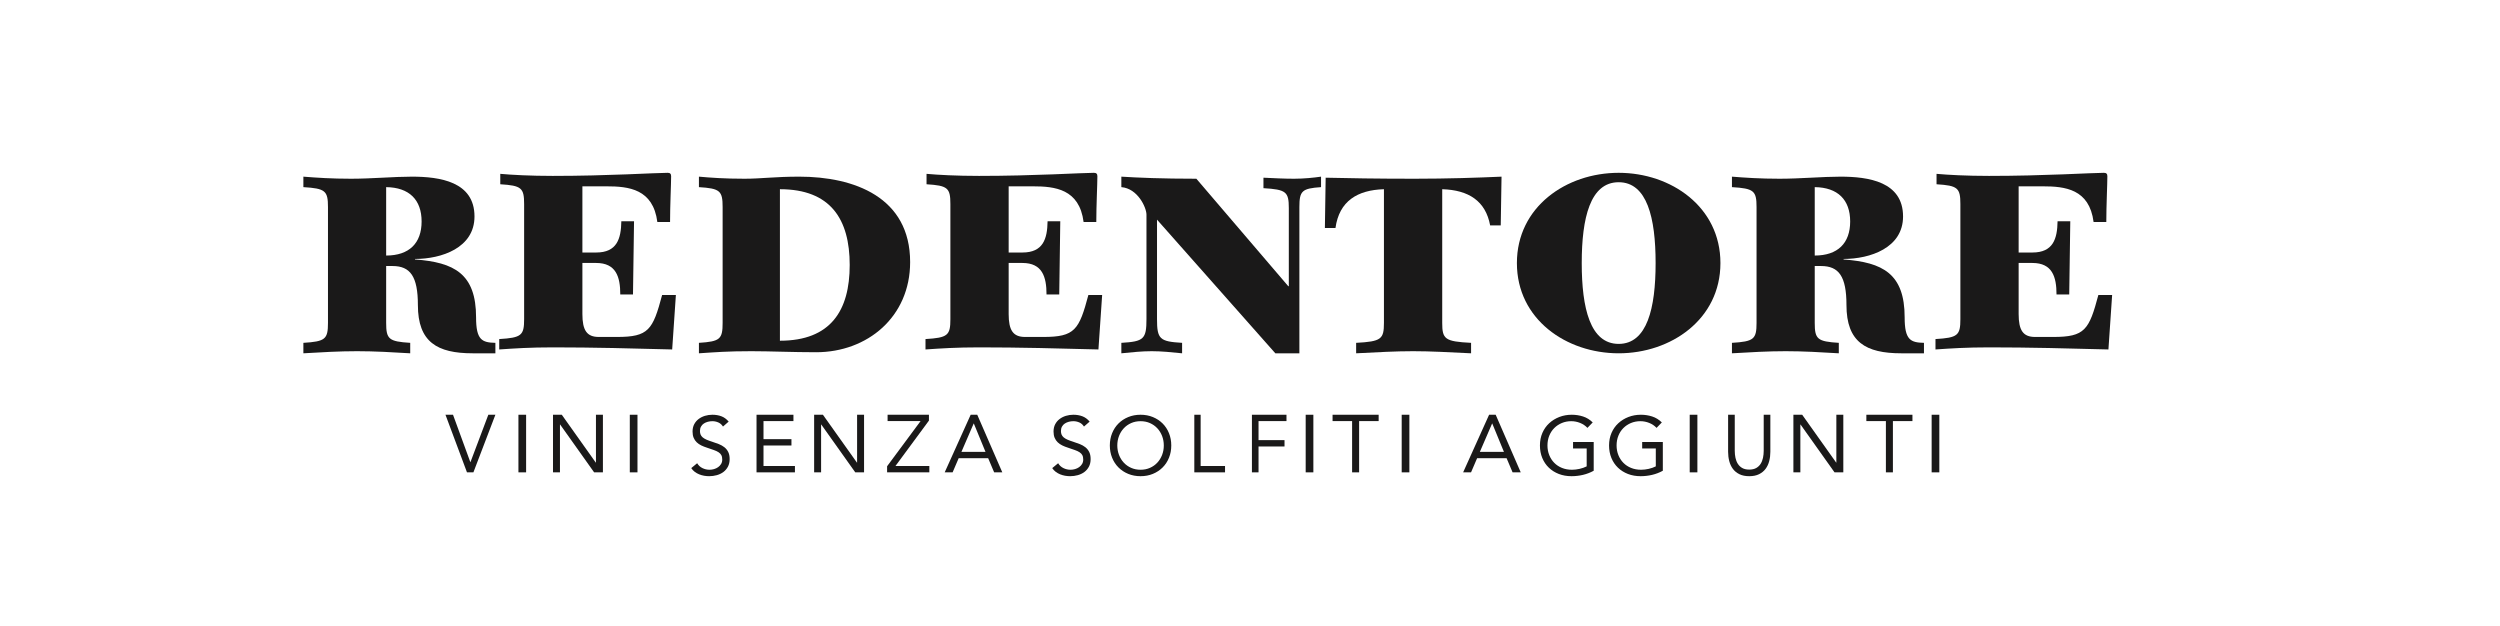 <?xml version="1.0" encoding="UTF-8"?>
<svg width="651px" height="163px" viewBox="0 0 651 163" version="1.1" xmlns="http://www.w3.org/2000/svg" xmlns:xlink="http://www.w3.org/1999/xlink">
    <title>brand-redentore</title>
    <defs>
        <polygon id="path-1" points="0 131 523 131 523 0 0 0"></polygon>
    </defs>
    <g id="brand-redentore" stroke="none" stroke-width="1" fill="none" fill-rule="evenodd">
        <g id="Group" transform="translate(52, 16)">
            <path d="M48.555,50.544 C54.544,50.544 57.786,47.337 57.786,41.673 C57.786,36.007 54.544,32.801 48.555,32.73 L48.555,50.544 Z M33.404,37.914 C33.404,33.687 32.714,33.071 27,32.73 L27,30 C30.372,30.272 34.363,30.542 39.395,30.542 C44.698,30.542 50.689,30 55.232,30 C62.534,30 71.558,31.293 71.558,40.372 C71.558,48.566 62.951,51.43 56.062,51.43 L56.062,51.563 C66.253,52.316 71.97,55.25 71.97,66.65 C71.97,72.514 73.483,73.202 77,73.275 L77,76 L71.077,76 C61.847,76 56.819,73.065 56.819,63.444 C56.819,55.938 54.82,53.272 50.205,53.272 L48.555,53.272 L48.555,68.079 C48.555,72.316 49.244,72.93 54.82,73.275 L54.82,76 C50.205,75.722 45.592,75.451 40.978,75.451 C36.367,75.451 31.75,75.722 27,76 L27,73.275 C32.714,72.93 33.404,72.316 33.404,68.079 L33.404,37.914 Z" id="Fill-99" fill="#1A1919"></path>
            <path d="M124,60.821 L123.035,75 C112.83,74.724 102.408,74.454 92.067,74.454 C85.929,74.454 82.067,74.724 78,75 L78,72.292 C83.79,71.948 84.482,71.337 84.482,67.125 L84.482,37.136 C84.482,32.933 83.79,32.321 78.271,31.982 L78.271,29.268 C81.171,29.539 86.208,29.806 91.931,29.806 C106.346,29.806 118.757,29 121.861,29 C122.483,29 122.762,29.268 122.762,29.88 C122.762,31.911 122.483,37.548 122.483,41.815 L119.173,41.815 C118.07,33.201 111.722,32.519 105.929,32.519 L99.656,32.519 L99.656,49.755 L103.243,49.755 C108.621,49.755 109.726,46.234 109.796,41.619 L113.103,41.619 L112.83,60.684 L109.52,60.684 C109.52,56.068 108.414,52.476 103.243,52.476 L99.656,52.476 L99.656,65.769 C99.656,70.045 100.826,71.743 103.929,71.743 L108.689,71.743 C116.895,71.743 117.999,69.909 120.415,60.821 L124,60.821 Z" id="Fill-101" fill="#1A1919"></path>
            <path d="M151.092,72.724 C164.316,72.724 169.263,64.872 169.263,53.001 C169.263,41.122 164.316,33.271 151.092,33.271 L151.092,72.724 Z M130,73.275 C135.491,72.93 136.172,72.316 136.172,68.079 L136.172,37.914 C136.172,33.687 135.491,33.071 130,32.731 L130,30 C132.98,30.272 136.71,30.542 141.866,30.542 C146.208,30.542 149.803,30 156.109,30 C170.42,30 185,35.322 185,52.25 C185,66.518 173.877,75.722 160.516,75.722 C154.279,75.722 148.65,75.451 143.629,75.451 C137.389,75.451 134.274,75.722 130,76 L130,73.275 Z" id="Fill-103" fill="#1A1919"></path>
            <path d="M235,60.821 L234.032,75 C223.827,74.724 213.412,74.454 203.064,74.454 C196.927,74.454 193.069,74.724 189,75 L189,72.292 C194.79,71.948 195.481,71.337 195.481,67.125 L195.481,37.136 C195.481,32.933 194.79,32.321 189.271,31.982 L189.271,29.268 C192.171,29.539 197.207,29.806 202.93,29.806 C217.345,29.806 229.753,29 232.857,29 C233.476,29 233.759,29.268 233.759,29.88 C233.759,31.911 233.476,37.548 233.476,41.815 L230.169,41.815 C229.063,33.201 222.719,32.519 216.928,32.519 L210.655,32.519 L210.655,49.755 L214.242,49.755 C219.617,49.755 220.723,46.234 220.79,41.619 L224.096,41.619 L223.827,60.684 L220.515,60.684 C220.515,56.068 219.41,52.476 214.242,52.476 L210.655,52.476 L210.655,65.769 C210.655,70.045 211.827,71.743 214.927,71.743 L219.687,71.743 C227.892,71.743 228.997,69.909 231.413,60.821 L235,60.821 Z" id="Fill-105" fill="#1A1919"></path>
            <path d="M249.286,41.194 L249.286,67.057 C249.286,72.316 249.973,72.93 255.818,73.275 L255.818,76 C253.071,75.722 250.456,75.451 247.913,75.451 C245.368,75.451 242.753,75.722 240,76 L240,73.275 C245.845,72.93 246.54,72.316 246.54,67.057 L246.54,39.895 C246.54,38.05 244.266,33.071 240,32.73 L240,30 C244.266,30.272 250.66,30.542 259.534,30.542 L283.468,58.53 L283.607,58.53 L283.607,38.184 C283.607,33.956 282.917,33.344 277.003,33.001 L277.003,30.272 C279.827,30.407 282.441,30.542 284.982,30.542 C287.527,30.542 290.14,30.272 292,30 L292,32.73 C287.047,33.071 286.359,33.687 286.359,37.914 L286.359,76 L280.099,76 L249.286,41.194 Z" id="Fill-107" fill="#1A1919"></path>
            <path d="M336.032,42.693 C334.859,36.343 330.447,33.479 323.554,33.271 L323.554,68.079 C323.554,72.316 324.243,72.93 331.069,73.275 L331.069,76 C325.206,75.722 320.586,75.451 315.967,75.451 C311.344,75.451 306.724,75.722 301.139,76 L301.139,73.275 C307.689,72.93 308.377,72.316 308.377,68.079 L308.377,33.271 C301.485,33.479 296.724,36.343 295.757,43.379 L293,43.379 L293.202,30.272 C299.068,30.407 306.379,30.542 316.308,30.542 C324.864,30.542 333.001,30.272 339,30 L338.793,42.693 L336.032,42.693 Z" id="Fill-109" fill="#1A1919"></path>
            <path d="M369.5,73.55 C376.906,73.55 379.122,64.288 379.122,52.504 C379.122,40.721 376.906,31.452 369.5,31.452 C362.099,31.452 359.884,40.721 359.884,52.504 C359.884,64.288 362.099,73.55 369.5,73.55 M369.5,29 C383.136,29 396,37.862 396,52.504 C396,67.147 383.136,76 369.5,76 C355.873,76 343,67.147 343,52.504 C343,37.862 355.873,29 369.5,29" id="Fill-111" fill="#1A1919"></path>
            <path d="M420.557,50.544 C426.545,50.544 429.785,47.337 429.785,41.673 C429.785,36.007 426.545,32.801 420.557,32.73 L420.557,50.544 Z M405.405,37.914 C405.405,33.687 404.716,33.071 399,32.73 L399,30 C402.373,30.272 406.365,30.542 411.394,30.542 C416.701,30.542 422.688,30 427.235,30 C434.536,30 443.555,31.293 443.555,40.372 C443.555,48.566 434.951,51.43 428.065,51.43 L428.065,51.563 C438.257,52.316 443.971,55.25 443.971,66.65 C443.971,72.514 445.484,73.202 449,73.275 L449,76 L443.079,76 C433.846,76 428.819,73.065 428.819,63.444 C428.819,55.938 426.825,53.272 422.204,53.272 L420.557,53.272 L420.557,68.079 C420.557,72.316 421.244,72.93 426.825,73.275 L426.825,76 C422.204,75.722 417.593,75.451 412.983,75.451 C408.367,75.451 403.749,75.722 399,76 L399,73.275 C404.716,72.93 405.405,72.316 405.405,68.079 L405.405,37.914 Z" id="Fill-113" fill="#1A1919"></path>
            <path d="M498,60.821 L497.034,75 C486.827,74.724 476.412,74.454 466.068,74.454 C459.928,74.454 456.068,74.724 452,75 L452,72.292 C457.794,71.948 458.483,71.337 458.483,67.125 L458.483,37.136 C458.483,32.933 457.794,32.321 452.275,31.982 L452.275,29.268 C455.173,29.539 460.205,29.806 465.93,29.806 C480.345,29.806 492.755,29 495.859,29 C496.482,29 496.758,29.268 496.758,29.88 C496.758,31.911 496.482,37.548 496.482,41.815 L493.171,41.815 C492.07,33.201 485.724,32.519 479.929,32.519 L473.654,32.519 L473.654,49.755 L477.242,49.755 C482.615,49.755 483.72,46.234 483.791,41.619 L487.102,41.619 L486.827,60.684 L483.518,60.684 C483.518,56.068 482.41,52.476 477.242,52.476 L473.654,52.476 L473.654,65.769 C473.654,70.045 474.829,71.743 477.932,71.743 L482.688,71.743 C490.894,71.743 492,69.909 494.412,60.821 L498,60.821 Z" id="Fill-115" fill="#1A1919"></path>
            <polygon id="Fill-117" fill="#1A1919" points="64 92 65.964 92 70.469 104.33 70.511 104.33 75.161 92 77 92 71.275 107 69.602 107"></polygon>
            <mask id="mask-2" fill="white">
                <use xlink:href="#path-1"></use>
            </mask>
            <g id="Clip-120"></g>
            <polygon id="Fill-119" fill="#1A1919" mask="url(#mask-2)" points="83 107 85 107 85 92 83 92"></polygon>
            <polygon id="Fill-121" fill="#1A1919" mask="url(#mask-2)" points="92 92 94.289 92 103.142 104.458 103.186 104.458 103.186 92 105 92 105 107 102.711 107 93.858 94.542 93.814 94.542 93.814 107 92 107"></polygon>
            <polygon id="Fill-122" fill="#1A1919" mask="url(#mask-2)" points="112 107 114 107 114 92 112 92"></polygon>
            <path d="M136.265,95.076 C135.966,94.588 135.566,94.233 135.067,94.011 C134.566,93.789 134.045,93.677 133.503,93.677 C133.104,93.677 132.711,93.728 132.325,93.828 C131.94,93.929 131.594,94.079 131.287,94.28 C130.979,94.48 130.733,94.746 130.548,95.076 C130.362,95.405 130.27,95.792 130.27,96.236 C130.27,96.58 130.323,96.886 130.43,97.151 C130.537,97.416 130.712,97.656 130.955,97.871 C131.197,98.086 131.526,98.287 131.94,98.473 C132.354,98.659 132.861,98.846 133.46,99.033 C134.045,99.219 134.613,99.419 135.162,99.634 C135.712,99.85 136.198,100.122 136.619,100.452 C137.04,100.782 137.376,101.194 137.625,101.689 C137.874,102.183 138,102.804 138,103.548 C138,104.309 137.85,104.968 137.55,105.527 C137.25,106.087 136.855,106.549 136.362,106.915 C135.869,107.28 135.302,107.552 134.66,107.732 C134.017,107.911 133.353,108 132.668,108 C132.225,108 131.783,107.961 131.34,107.883 C130.898,107.803 130.473,107.682 130.066,107.517 C129.659,107.352 129.277,107.136 128.92,106.872 C128.564,106.607 128.256,106.28 128,105.893 L129.541,104.624 C129.87,105.183 130.327,105.607 130.912,105.893 C131.497,106.18 132.118,106.324 132.775,106.324 C133.161,106.324 133.549,106.266 133.942,106.152 C134.335,106.036 134.688,105.868 135.002,105.645 C135.316,105.423 135.573,105.148 135.773,104.817 C135.973,104.488 136.073,104.108 136.073,103.678 C136.073,103.205 135.994,102.821 135.837,102.528 C135.68,102.233 135.438,101.978 135.11,101.764 C134.78,101.549 134.366,101.355 133.868,101.183 C133.368,101.011 132.782,100.81 132.112,100.581 C131.568,100.409 131.069,100.212 130.612,99.99 C130.155,99.767 129.759,99.495 129.425,99.173 C129.088,98.85 128.824,98.463 128.632,98.011 C128.439,97.559 128.342,97.019 128.342,96.388 C128.342,95.656 128.485,95.018 128.771,94.473 C129.056,93.929 129.441,93.473 129.927,93.108 C130.413,92.742 130.962,92.466 131.576,92.28 C132.189,92.094 132.833,92 133.503,92 C134.36,92 135.142,92.133 135.848,92.398 C136.555,92.663 137.186,93.126 137.743,93.785 L136.265,95.076 Z" id="Fill-123" fill="#1A1919" mask="url(#mask-2)"></path>
            <polygon id="Fill-124" fill="#1A1919" mask="url(#mask-2)" points="145 92 154.611 92 154.611 93.652 146.815 93.652 146.815 98.356 154.093 98.356 154.093 100.008 146.815 100.008 146.815 105.347 155 105.347 155 107 145 107"></polygon>
            <polygon id="Fill-125" fill="#1A1919" mask="url(#mask-2)" points="160 92 162.289 92 171.142 104.458 171.186 104.458 171.186 92 173 92 173 107 170.711 107 161.858 94.542 161.814 94.542 161.814 107 160 107"></polygon>
            <polygon id="Fill-126" fill="#1A1919" mask="url(#mask-2)" points="179 105.411 187.719 93.652 179.128 93.652 179.128 92 189.894 92 189.894 93.526 181.175 105.348 190 105.348 190 107 179 107"></polygon>
            <path d="M201.587,94.288 L201.544,94.288 L198.357,101.662 L204.622,101.662 L201.587,94.288 Z M200.763,92 L202.476,92 L209,107 L206.876,107 L205.315,103.313 L197.642,103.313 L196.06,107 L194,107 L200.763,92 Z" id="Fill-127" fill="#1A1919" mask="url(#mask-2)"></path>
            <path d="M230.265,95.076 C229.966,94.588 229.566,94.233 229.067,94.011 C228.566,93.789 228.045,93.677 227.503,93.677 C227.104,93.677 226.711,93.728 226.325,93.828 C225.94,93.929 225.594,94.079 225.287,94.28 C224.979,94.48 224.733,94.746 224.548,95.076 C224.362,95.405 224.27,95.792 224.27,96.236 C224.27,96.58 224.323,96.886 224.43,97.151 C224.537,97.416 224.712,97.656 224.955,97.871 C225.197,98.086 225.526,98.287 225.94,98.473 C226.354,98.659 226.861,98.846 227.46,99.033 C228.045,99.219 228.613,99.419 229.162,99.634 C229.712,99.85 230.198,100.122 230.619,100.452 C231.04,100.782 231.376,101.194 231.625,101.689 C231.874,102.183 232,102.804 232,103.548 C232,104.309 231.85,104.968 231.55,105.527 C231.25,106.087 230.855,106.549 230.362,106.915 C229.869,107.28 229.302,107.552 228.66,107.732 C228.017,107.911 227.353,108 226.668,108 C226.225,108 225.783,107.961 225.34,107.883 C224.898,107.803 224.473,107.682 224.066,107.517 C223.659,107.352 223.277,107.136 222.92,106.872 C222.564,106.607 222.256,106.28 222,105.893 L223.541,104.624 C223.87,105.183 224.327,105.607 224.912,105.893 C225.497,106.18 226.118,106.324 226.775,106.324 C227.161,106.324 227.549,106.266 227.942,106.152 C228.335,106.036 228.688,105.868 229.002,105.645 C229.316,105.423 229.573,105.148 229.773,104.817 C229.973,104.488 230.073,104.108 230.073,103.678 C230.073,103.205 229.994,102.821 229.837,102.528 C229.68,102.233 229.438,101.978 229.11,101.764 C228.78,101.549 228.366,101.355 227.868,101.183 C227.368,101.011 226.782,100.81 226.112,100.581 C225.568,100.409 225.069,100.212 224.612,99.99 C224.155,99.767 223.759,99.495 223.425,99.173 C223.088,98.85 222.824,98.463 222.632,98.011 C222.439,97.559 222.342,97.019 222.342,96.388 C222.342,95.656 222.485,95.018 222.771,94.473 C223.056,93.929 223.441,93.473 223.927,93.108 C224.413,92.742 224.962,92.466 225.576,92.28 C226.189,92.094 226.833,92 227.503,92 C228.36,92 229.142,92.133 229.848,92.398 C230.555,92.663 231.186,93.126 231.743,93.785 L230.265,95.076 Z" id="Fill-128" fill="#1A1919" mask="url(#mask-2)"></path>
            <path d="M245,106.323 C245.894,106.323 246.712,106.158 247.454,105.828 C248.196,105.498 248.835,105.047 249.368,104.473 C249.901,103.9 250.315,103.229 250.611,102.463 C250.906,101.695 251.055,100.874 251.055,100 C251.055,99.126 250.906,98.305 250.611,97.538 C250.315,96.771 249.901,96.1 249.368,95.527 C248.835,94.954 248.196,94.503 247.454,94.172 C246.712,93.842 245.894,93.678 245,93.678 C244.106,93.678 243.288,93.842 242.546,94.172 C241.803,94.503 241.165,94.954 240.632,95.527 C240.099,96.1 239.684,96.771 239.389,97.538 C239.094,98.305 238.945,99.126 238.945,100 C238.945,100.874 239.094,101.695 239.389,102.463 C239.684,103.229 240.099,103.9 240.632,104.473 C241.165,105.047 241.803,105.498 242.546,105.828 C243.288,106.158 244.106,106.323 245,106.323 M245,108 C243.832,108 242.762,107.799 241.789,107.398 C240.816,106.997 239.973,106.442 239.259,105.731 C238.546,105.022 237.991,104.176 237.594,103.193 C237.197,102.212 237,101.147 237,100 C237,98.853 237.197,97.789 237.594,96.807 C237.991,95.824 238.546,94.979 239.259,94.268 C239.973,93.559 240.816,93.004 241.789,92.603 C242.762,92.201 243.832,92 245,92 C246.168,92 247.238,92.201 248.211,92.603 C249.184,93.004 250.027,93.559 250.741,94.268 C251.454,94.979 252.01,95.824 252.406,96.807 C252.802,97.789 253,98.853 253,100 C253,101.147 252.802,102.212 252.406,103.193 C252.01,104.176 251.454,105.022 250.741,105.731 C250.027,106.442 249.184,106.997 248.211,107.398 C247.238,107.799 246.168,108 245,108" id="Fill-129" fill="#1A1919" mask="url(#mask-2)"></path>
            <polygon id="Fill-130" fill="#1A1919" mask="url(#mask-2)" points="259 92 260.647 92 260.647 105.347 267 105.347 267 107 259 107"></polygon>
            <polygon id="Fill-131" fill="#1A1919" mask="url(#mask-2)" points="274 92 283 92 283 93.652 275.722 93.652 275.722 98.61 282.488 98.61 282.488 100.263 275.722 100.263 275.722 107 274 107"></polygon>
            <polygon id="Fill-132" fill="#1A1919" mask="url(#mask-2)" points="288 107 290 107 290 92 288 92"></polygon>
            <polygon id="Fill-133" fill="#1A1919" mask="url(#mask-2)" points="307 93.652 301.913 93.652 301.913 107 300.087 107 300.087 93.652 295 93.652 295 92 307 92"></polygon>
            <polygon id="Fill-134" fill="#1A1919" mask="url(#mask-2)" points="313 107 315 107 315 92 313 92"></polygon>
            <path d="M336.587,94.288 L336.544,94.288 L333.357,101.662 L339.622,101.662 L336.587,94.288 Z M335.763,92 L337.476,92 L344,107 L341.876,107 L340.315,103.313 L332.642,103.313 L331.06,107 L329,107 L335.763,92 Z" id="Fill-135" fill="#1A1919" mask="url(#mask-2)"></path>
            <path d="M363,106.581 C362.114,107.068 361.182,107.427 360.202,107.656 C359.222,107.885 358.232,108 357.23,108 C356.025,108 354.922,107.807 353.92,107.42 C352.918,107.033 352.052,106.488 351.318,105.786 C350.585,105.083 350.016,104.241 349.609,103.258 C349.203,102.276 349,101.191 349,100 C349,98.796 349.214,97.703 349.641,96.721 C350.069,95.739 350.661,94.901 351.416,94.205 C352.171,93.509 353.05,92.968 354.051,92.581 C355.053,92.194 356.133,92 357.295,92 C358.311,92 359.288,92.151 360.223,92.452 C361.161,92.754 361.999,93.27 362.739,94.001 L361.367,95.42 C360.844,94.861 360.21,94.43 359.462,94.13 C358.713,93.829 357.948,93.678 357.165,93.678 C356.279,93.678 355.458,93.836 354.704,94.15 C353.949,94.467 353.292,94.904 352.734,95.462 C352.174,96.022 351.739,96.689 351.427,97.463 C351.114,98.237 350.959,99.083 350.959,100 C350.959,100.903 351.114,101.743 351.427,102.516 C351.739,103.291 352.174,103.961 352.734,104.527 C353.292,105.094 353.963,105.535 354.748,105.85 C355.531,106.165 356.396,106.323 357.339,106.323 C357.963,106.323 358.616,106.248 359.298,106.097 C359.98,105.947 360.605,105.728 361.171,105.441 L361.171,100.775 L357.622,100.775 L357.622,99.097 L363,99.097 L363,106.581 Z" id="Fill-136" fill="#1A1919" mask="url(#mask-2)"></path>
            <path d="M381,106.581 C380.114,107.068 379.182,107.427 378.202,107.656 C377.222,107.885 376.232,108 375.23,108 C374.025,108 372.922,107.807 371.92,107.42 C370.918,107.033 370.052,106.488 369.318,105.786 C368.585,105.083 368.016,104.241 367.609,103.258 C367.203,102.276 367,101.191 367,100 C367,98.796 367.214,97.703 367.641,96.721 C368.069,95.739 368.661,94.901 369.416,94.205 C370.171,93.509 371.05,92.968 372.051,92.581 C373.053,92.194 374.133,92 375.295,92 C376.311,92 377.288,92.151 378.223,92.452 C379.161,92.754 379.999,93.27 380.739,94.001 L379.367,95.42 C378.844,94.861 378.21,94.43 377.462,94.13 C376.713,93.829 375.948,93.678 375.165,93.678 C374.279,93.678 373.458,93.836 372.704,94.15 C371.949,94.467 371.292,94.904 370.734,95.462 C370.174,96.022 369.739,96.689 369.427,97.463 C369.114,98.237 368.959,99.083 368.959,100 C368.959,100.903 369.114,101.743 369.427,102.516 C369.739,103.291 370.174,103.961 370.734,104.527 C371.292,105.094 371.963,105.535 372.748,105.85 C373.531,106.165 374.396,106.323 375.339,106.323 C375.963,106.323 376.616,106.248 377.298,106.097 C377.98,105.947 378.605,105.728 379.171,105.441 L379.171,100.775 L375.622,100.775 L375.622,99.097 L381,99.097 L381,106.581 Z" id="Fill-137" fill="#1A1919" mask="url(#mask-2)"></path>
            <polygon id="Fill-138" fill="#1A1919" mask="url(#mask-2)" points="388 107 390 107 390 92 388 92"></polygon>
            <path d="M409,101.653 C409,102.506 408.9,103.313 408.701,104.078 C408.502,104.841 408.186,105.514 407.754,106.094 C407.321,106.674 406.755,107.137 406.054,107.483 C405.354,107.827 404.502,108 403.5,108 C402.498,108 401.647,107.827 400.946,107.483 C400.245,107.137 399.679,106.674 399.246,106.094 C398.814,105.514 398.498,104.841 398.299,104.078 C398.099,103.313 398,102.506 398,101.653 L398,92 L399.731,92 L399.731,101.388 C399.731,102.021 399.793,102.63 399.916,103.218 C400.039,103.806 400.245,104.327 400.533,104.783 C400.823,105.238 401.207,105.602 401.688,105.874 C402.167,106.145 402.772,106.281 403.5,106.281 C404.228,106.281 404.832,106.145 405.313,105.874 C405.793,105.602 406.177,105.238 406.466,104.783 C406.755,104.327 406.961,103.806 407.084,103.218 C407.207,102.63 407.269,102.021 407.269,101.388 L407.269,92 L409,92 L409,101.653 Z" id="Fill-139" fill="#1A1919" mask="url(#mask-2)"></path>
            <polygon id="Fill-140" fill="#1A1919" mask="url(#mask-2)" points="415 92 417.289 92 426.142 104.458 426.186 104.458 426.186 92 428 92 428 107 425.711 107 416.858 94.542 416.814 94.542 416.814 107 415 107"></polygon>
            <polygon id="Fill-141" fill="#1A1919" mask="url(#mask-2)" points="446 93.652 440.913 93.652 440.913 107 439.087 107 439.087 93.652 434 93.652 434 92 446 92"></polygon>
            <polygon id="Fill-142" fill="#1A1919" mask="url(#mask-2)" points="451 107 453 107 453 92 451 92"></polygon>
        </g>
    </g>
</svg>